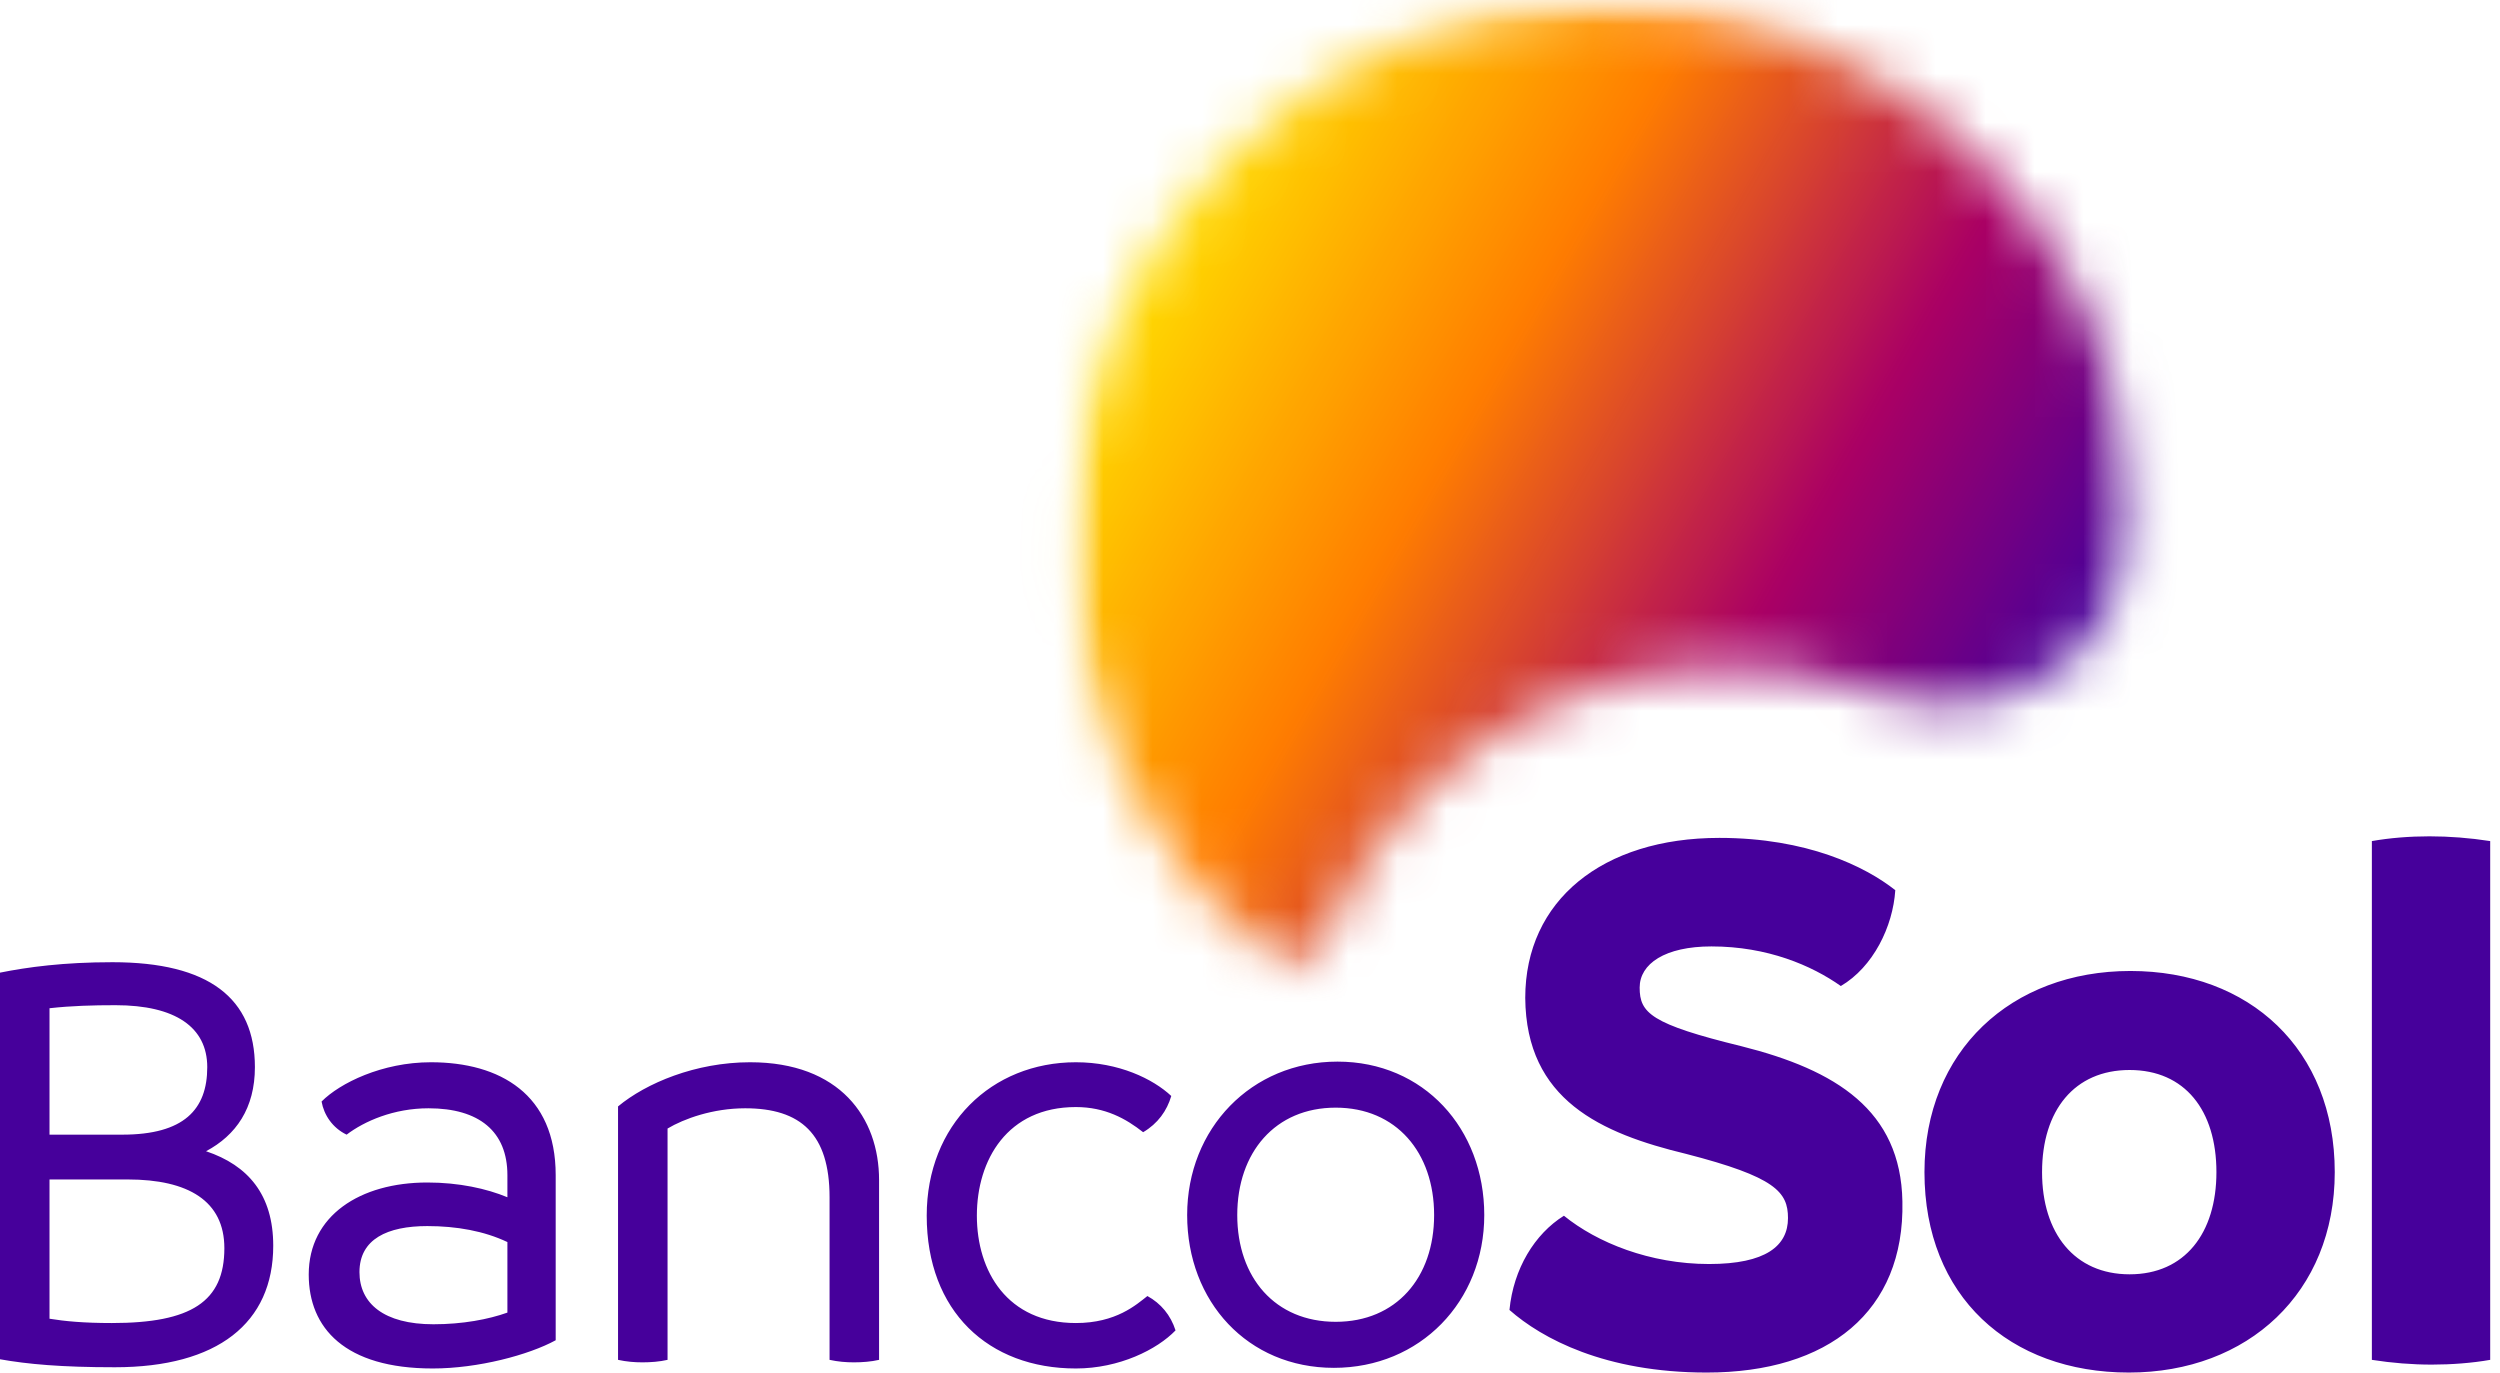 <svg width="51" height="28" viewBox="0 0 51 28" fill="none" xmlns="http://www.w3.org/2000/svg">
<path d="M4.577 25.463C4.577 24.499 3.841 24.061 2.606 24.061H1.01V26.902C1.322 26.953 1.708 26.99 2.282 26.99C3.903 26.99 4.577 26.552 4.577 25.463ZM1.01 20.568V23.147H2.494C3.753 23.147 4.228 22.634 4.228 21.77C4.228 20.956 3.579 20.506 2.357 20.506C1.896 20.506 1.459 20.518 1.01 20.568ZM5.574 25.413C5.574 26.99 4.439 27.892 2.344 27.892C1.247 27.892 0.561 27.829 0 27.729V19.842C0.561 19.729 1.297 19.629 2.295 19.629C4.265 19.629 5.2 20.368 5.2 21.77C5.2 22.609 4.814 23.16 4.203 23.485C5.063 23.773 5.574 24.374 5.574 25.413ZM8.842 27.015C9.44 27.015 9.964 26.915 10.351 26.777V25.338C9.877 25.113 9.316 25.012 8.717 25.012C7.906 25.012 7.333 25.275 7.333 25.951C7.333 26.59 7.832 27.015 8.842 27.015ZM11.336 23.973V27.341C10.787 27.641 9.752 27.917 8.829 27.917C7.033 27.917 6.298 27.09 6.298 26.001C6.298 24.799 7.345 24.123 8.717 24.123C9.365 24.123 9.927 24.248 10.351 24.424V23.973C10.351 23.084 9.777 22.609 8.742 22.609C8.031 22.609 7.433 22.872 7.071 23.147C6.784 23.009 6.609 22.747 6.56 22.471C6.934 22.095 7.794 21.67 8.792 21.67C10.201 21.67 11.336 22.321 11.336 23.973ZM17.933 24.073V27.741C17.77 27.779 17.584 27.792 17.421 27.792C17.259 27.792 17.097 27.779 16.923 27.741V24.424C16.923 23.134 16.336 22.609 15.202 22.609C14.541 22.609 13.954 22.822 13.618 23.022V27.741C13.456 27.779 13.269 27.792 13.107 27.792C12.944 27.792 12.783 27.779 12.608 27.741V22.571C13.181 22.095 14.191 21.67 15.301 21.67C17.134 21.67 17.933 22.797 17.933 24.073ZM18.905 24.799C18.905 22.947 20.227 21.67 21.948 21.67C22.821 21.67 23.52 22.008 23.894 22.358C23.806 22.659 23.619 22.922 23.32 23.097C22.971 22.822 22.547 22.584 21.948 22.584C20.551 22.584 19.928 23.66 19.928 24.799C19.928 25.939 20.551 26.99 21.948 26.99C22.771 26.99 23.183 26.614 23.407 26.439C23.682 26.59 23.881 26.828 23.981 27.14C23.607 27.529 22.834 27.917 21.948 27.917C20.165 27.917 18.905 26.752 18.905 24.799ZM29.256 24.787C29.256 23.51 28.483 22.596 27.248 22.596C26.014 22.596 25.24 23.51 25.24 24.787C25.24 26.064 26.014 26.965 27.248 26.965C28.483 26.965 29.256 26.064 29.256 24.787ZM24.218 24.787C24.218 23.022 25.527 21.657 27.285 21.657C29.044 21.657 30.279 23.022 30.279 24.787C30.279 26.552 28.969 27.904 27.211 27.904C25.452 27.904 24.218 26.552 24.218 24.787ZM30.793 26.723C30.874 25.883 31.308 25.172 31.904 24.801C32.58 25.35 33.658 25.786 34.865 25.786C36.024 25.786 36.475 25.415 36.475 24.849C36.475 24.316 36.217 24.009 34.399 23.54C32.66 23.12 31.131 22.441 31.115 20.357C31.115 18.37 32.692 17.093 35.075 17.093C36.861 17.093 38.052 17.675 38.664 18.16C38.616 18.903 38.213 19.727 37.553 20.115C36.958 19.695 36.056 19.307 34.914 19.307C33.964 19.307 33.449 19.662 33.449 20.147C33.449 20.664 33.674 20.89 35.526 21.343C37.457 21.828 38.776 22.651 38.809 24.51C38.857 26.756 37.296 28 34.817 28C32.741 28 31.453 27.305 30.793 26.723ZM45.215 23.912C45.215 22.651 44.571 21.828 43.444 21.828C42.318 21.828 41.658 22.651 41.658 23.912C41.658 25.156 42.318 25.996 43.444 25.996C44.571 25.996 45.215 25.156 45.215 23.912ZM39.259 23.912C39.259 21.44 41.03 19.808 43.46 19.808C45.891 19.808 47.629 21.407 47.629 23.912C47.629 26.368 45.859 28 43.428 28C40.998 28 39.259 26.449 39.259 23.912ZM48.386 27.741V17.158C48.756 17.093 49.158 17.061 49.561 17.061C49.963 17.061 50.381 17.093 50.8 17.158V27.741C50.43 27.806 50.011 27.838 49.609 27.838C49.207 27.838 48.804 27.806 48.386 27.741Z" fill="#46009B"/>
<mask id="mask0_520_44469" style="mask-type:luminance" maskUnits="userSpaceOnUse" x="21" y="0" width="23" height="20">
<path d="M21.832 0H43.656V19.87H21.832V0Z" fill="white"/>
</mask>
<g mask="url(#mask0_520_44469)">
<mask id="mask1_520_44469" style="mask-type:luminance" maskUnits="userSpaceOnUse" x="21" y="0" width="23" height="20">
<path d="M21.836 10.995C21.836 14.558 23.533 17.722 26.161 19.718C26.388 19.892 26.759 19.813 26.862 19.506C28.563 14.832 33.712 12.439 38.35 14.147C40.785 15.053 43.742 13.283 43.585 10.176C43.157 4.532 38.457 0.064 32.725 0.064C26.711 0.064 21.836 4.958 21.836 10.995Z" fill="white"/>
</mask>
<g mask="url(#mask1_520_44469)">
<path d="M27.312 -9.458L13.283 14.935L38.266 29.415L52.295 5.021L27.312 -9.458Z" fill="url(#paint0_linear_520_44469)"/>
</g>
</g>
<defs>
<linearGradient id="paint0_linear_520_44469" x1="19.862" y1="3.497" x2="44.892" y2="17.892" gradientUnits="userSpaceOnUse">
<stop stop-color="#FFDC00"/>
<stop offset="0.125" stop-color="#FFDC00"/>
<stop offset="0.141" stop-color="#FFDC00"/>
<stop offset="0.145" stop-color="#FFDA00"/>
<stop offset="0.148" stop-color="#FFD800"/>
<stop offset="0.152" stop-color="#FFD700"/>
<stop offset="0.156" stop-color="#FFD500"/>
<stop offset="0.16" stop-color="#FFD400"/>
<stop offset="0.164" stop-color="#FFD200"/>
<stop offset="0.168" stop-color="#FFD100"/>
<stop offset="0.172" stop-color="#FFCF00"/>
<stop offset="0.176" stop-color="#FFCE00"/>
<stop offset="0.18" stop-color="#FFCC00"/>
<stop offset="0.184" stop-color="#FFCB00"/>
<stop offset="0.188" stop-color="#FFC900"/>
<stop offset="0.191" stop-color="#FFC800"/>
<stop offset="0.195" stop-color="#FFC600"/>
<stop offset="0.199" stop-color="#FFC500"/>
<stop offset="0.203" stop-color="#FFC300"/>
<stop offset="0.207" stop-color="#FFC200"/>
<stop offset="0.211" stop-color="#FFC000"/>
<stop offset="0.215" stop-color="#FFBF00"/>
<stop offset="0.219" stop-color="#FFBD00"/>
<stop offset="0.223" stop-color="#FFBC00"/>
<stop offset="0.227" stop-color="#FFBA00"/>
<stop offset="0.23" stop-color="#FFB900"/>
<stop offset="0.234" stop-color="#FFB700"/>
<stop offset="0.238" stop-color="#FFB600"/>
<stop offset="0.242" stop-color="#FFB400"/>
<stop offset="0.246" stop-color="#FFB300"/>
<stop offset="0.25" stop-color="#FFB100"/>
<stop offset="0.254" stop-color="#FFB000"/>
<stop offset="0.258" stop-color="#FFAE00"/>
<stop offset="0.262" stop-color="#FFAD00"/>
<stop offset="0.266" stop-color="#FFAB00"/>
<stop offset="0.27" stop-color="#FFAA00"/>
<stop offset="0.273" stop-color="#FFA800"/>
<stop offset="0.277" stop-color="#FFA700"/>
<stop offset="0.281" stop-color="#FFA500"/>
<stop offset="0.285" stop-color="#FFA400"/>
<stop offset="0.289" stop-color="#FFA300"/>
<stop offset="0.293" stop-color="#FFA100"/>
<stop offset="0.297" stop-color="#FFA000"/>
<stop offset="0.301" stop-color="#FF9E00"/>
<stop offset="0.305" stop-color="#FF9D00"/>
<stop offset="0.309" stop-color="#FF9B00"/>
<stop offset="0.312" stop-color="#FF9A00"/>
<stop offset="0.316" stop-color="#FF9800"/>
<stop offset="0.32" stop-color="#FF9700"/>
<stop offset="0.324" stop-color="#FF9500"/>
<stop offset="0.328" stop-color="#FF9400"/>
<stop offset="0.332" stop-color="#FF9200"/>
<stop offset="0.336" stop-color="#FF9100"/>
<stop offset="0.34" stop-color="#FF8F00"/>
<stop offset="0.344" stop-color="#FF8E00"/>
<stop offset="0.348" stop-color="#FF8C00"/>
<stop offset="0.352" stop-color="#FF8B00"/>
<stop offset="0.355" stop-color="#FF8900"/>
<stop offset="0.359" stop-color="#FF8800"/>
<stop offset="0.363" stop-color="#FF8600"/>
<stop offset="0.367" stop-color="#FF8500"/>
<stop offset="0.371" stop-color="#FF8300"/>
<stop offset="0.375" stop-color="#FF8200"/>
<stop offset="0.379" stop-color="#FF8000"/>
<stop offset="0.383" stop-color="#FF7F00"/>
<stop offset="0.387" stop-color="#FE7D01"/>
<stop offset="0.391" stop-color="#FE7B01"/>
<stop offset="0.395" stop-color="#FD7A03"/>
<stop offset="0.398" stop-color="#FB7804"/>
<stop offset="0.402" stop-color="#FA7606"/>
<stop offset="0.406" stop-color="#F97407"/>
<stop offset="0.41" stop-color="#F77209"/>
<stop offset="0.414" stop-color="#F6700B"/>
<stop offset="0.418" stop-color="#F56E0C"/>
<stop offset="0.422" stop-color="#F36C0E"/>
<stop offset="0.426" stop-color="#F26A0F"/>
<stop offset="0.43" stop-color="#F16811"/>
<stop offset="0.434" stop-color="#EF6612"/>
<stop offset="0.438" stop-color="#EE6414"/>
<stop offset="0.441" stop-color="#ED6216"/>
<stop offset="0.445" stop-color="#EB6017"/>
<stop offset="0.449" stop-color="#EA5E19"/>
<stop offset="0.453" stop-color="#E95C1A"/>
<stop offset="0.457" stop-color="#E75A1C"/>
<stop offset="0.461" stop-color="#E6581D"/>
<stop offset="0.465" stop-color="#E5561F"/>
<stop offset="0.469" stop-color="#E35421"/>
<stop offset="0.473" stop-color="#E25222"/>
<stop offset="0.477" stop-color="#E15024"/>
<stop offset="0.48" stop-color="#DF4E25"/>
<stop offset="0.484" stop-color="#DE4D27"/>
<stop offset="0.488" stop-color="#DD4B28"/>
<stop offset="0.492" stop-color="#DB492A"/>
<stop offset="0.496" stop-color="#DA472B"/>
<stop offset="0.5" stop-color="#D9452D"/>
<stop offset="0.504" stop-color="#D7432F"/>
<stop offset="0.508" stop-color="#D64130"/>
<stop offset="0.512" stop-color="#D53F32"/>
<stop offset="0.516" stop-color="#D33D33"/>
<stop offset="0.52" stop-color="#D23B35"/>
<stop offset="0.523" stop-color="#D13936"/>
<stop offset="0.527" stop-color="#CF3738"/>
<stop offset="0.531" stop-color="#CE353A"/>
<stop offset="0.535" stop-color="#CD333B"/>
<stop offset="0.539" stop-color="#CB313D"/>
<stop offset="0.543" stop-color="#CA2F3E"/>
<stop offset="0.547" stop-color="#C92D40"/>
<stop offset="0.551" stop-color="#C72B41"/>
<stop offset="0.555" stop-color="#C62943"/>
<stop offset="0.559" stop-color="#C52745"/>
<stop offset="0.562" stop-color="#C32546"/>
<stop offset="0.566" stop-color="#C22348"/>
<stop offset="0.57" stop-color="#C12149"/>
<stop offset="0.574" stop-color="#BF204B"/>
<stop offset="0.578" stop-color="#BE1E4C"/>
<stop offset="0.582" stop-color="#BD1C4E"/>
<stop offset="0.586" stop-color="#BB1A4F"/>
<stop offset="0.59" stop-color="#BA1851"/>
<stop offset="0.594" stop-color="#B91653"/>
<stop offset="0.598" stop-color="#B71454"/>
<stop offset="0.602" stop-color="#B61256"/>
<stop offset="0.605" stop-color="#B51057"/>
<stop offset="0.609" stop-color="#B30E59"/>
<stop offset="0.613" stop-color="#B20C5A"/>
<stop offset="0.617" stop-color="#B10A5C"/>
<stop offset="0.621" stop-color="#AF085E"/>
<stop offset="0.625" stop-color="#AE065F"/>
<stop offset="0.629" stop-color="#AD0461"/>
<stop offset="0.633" stop-color="#AB0262"/>
<stop offset="0.637" stop-color="#AA0164"/>
<stop offset="0.641" stop-color="#A80065"/>
<stop offset="0.645" stop-color="#A70066"/>
<stop offset="0.648" stop-color="#A50067"/>
<stop offset="0.652" stop-color="#A30068"/>
<stop offset="0.656" stop-color="#A10069"/>
<stop offset="0.66" stop-color="#9F006A"/>
<stop offset="0.664" stop-color="#9D006B"/>
<stop offset="0.668" stop-color="#9C006C"/>
<stop offset="0.672" stop-color="#9A006D"/>
<stop offset="0.676" stop-color="#98006E"/>
<stop offset="0.68" stop-color="#96006F"/>
<stop offset="0.684" stop-color="#940070"/>
<stop offset="0.688" stop-color="#920071"/>
<stop offset="0.691" stop-color="#910072"/>
<stop offset="0.695" stop-color="#8F0073"/>
<stop offset="0.699" stop-color="#8D0074"/>
<stop offset="0.703" stop-color="#8B0075"/>
<stop offset="0.707" stop-color="#890076"/>
<stop offset="0.711" stop-color="#870077"/>
<stop offset="0.715" stop-color="#860078"/>
<stop offset="0.719" stop-color="#840079"/>
<stop offset="0.723" stop-color="#82007A"/>
<stop offset="0.727" stop-color="#80007B"/>
<stop offset="0.73" stop-color="#7E007C"/>
<stop offset="0.734" stop-color="#7D007D"/>
<stop offset="0.738" stop-color="#7B007E"/>
<stop offset="0.742" stop-color="#79007F"/>
<stop offset="0.746" stop-color="#770080"/>
<stop offset="0.75" stop-color="#750081"/>
<stop offset="0.754" stop-color="#730082"/>
<stop offset="0.758" stop-color="#720083"/>
<stop offset="0.762" stop-color="#700084"/>
<stop offset="0.766" stop-color="#6E0085"/>
<stop offset="0.77" stop-color="#6C0086"/>
<stop offset="0.773" stop-color="#6A0087"/>
<stop offset="0.777" stop-color="#680088"/>
<stop offset="0.781" stop-color="#670089"/>
<stop offset="0.785" stop-color="#65008A"/>
<stop offset="0.789" stop-color="#63008B"/>
<stop offset="0.793" stop-color="#61008C"/>
<stop offset="0.797" stop-color="#5F008D"/>
<stop offset="0.801" stop-color="#5D008E"/>
<stop offset="0.805" stop-color="#5C008F"/>
<stop offset="0.809" stop-color="#5A0090"/>
<stop offset="0.812" stop-color="#580091"/>
<stop offset="0.816" stop-color="#560092"/>
<stop offset="0.82" stop-color="#540093"/>
<stop offset="0.824" stop-color="#530094"/>
<stop offset="0.828" stop-color="#510095"/>
<stop offset="0.832" stop-color="#4F0096"/>
<stop offset="0.836" stop-color="#4D0097"/>
<stop offset="0.84" stop-color="#4B0098"/>
<stop offset="0.844" stop-color="#490099"/>
<stop offset="0.848" stop-color="#48009A"/>
<stop offset="0.852" stop-color="#46009B"/>
<stop offset="0.859" stop-color="#46009B"/>
<stop offset="0.875" stop-color="#46009B"/>
<stop offset="1" stop-color="#46009B"/>
</linearGradient>
</defs>
</svg>
